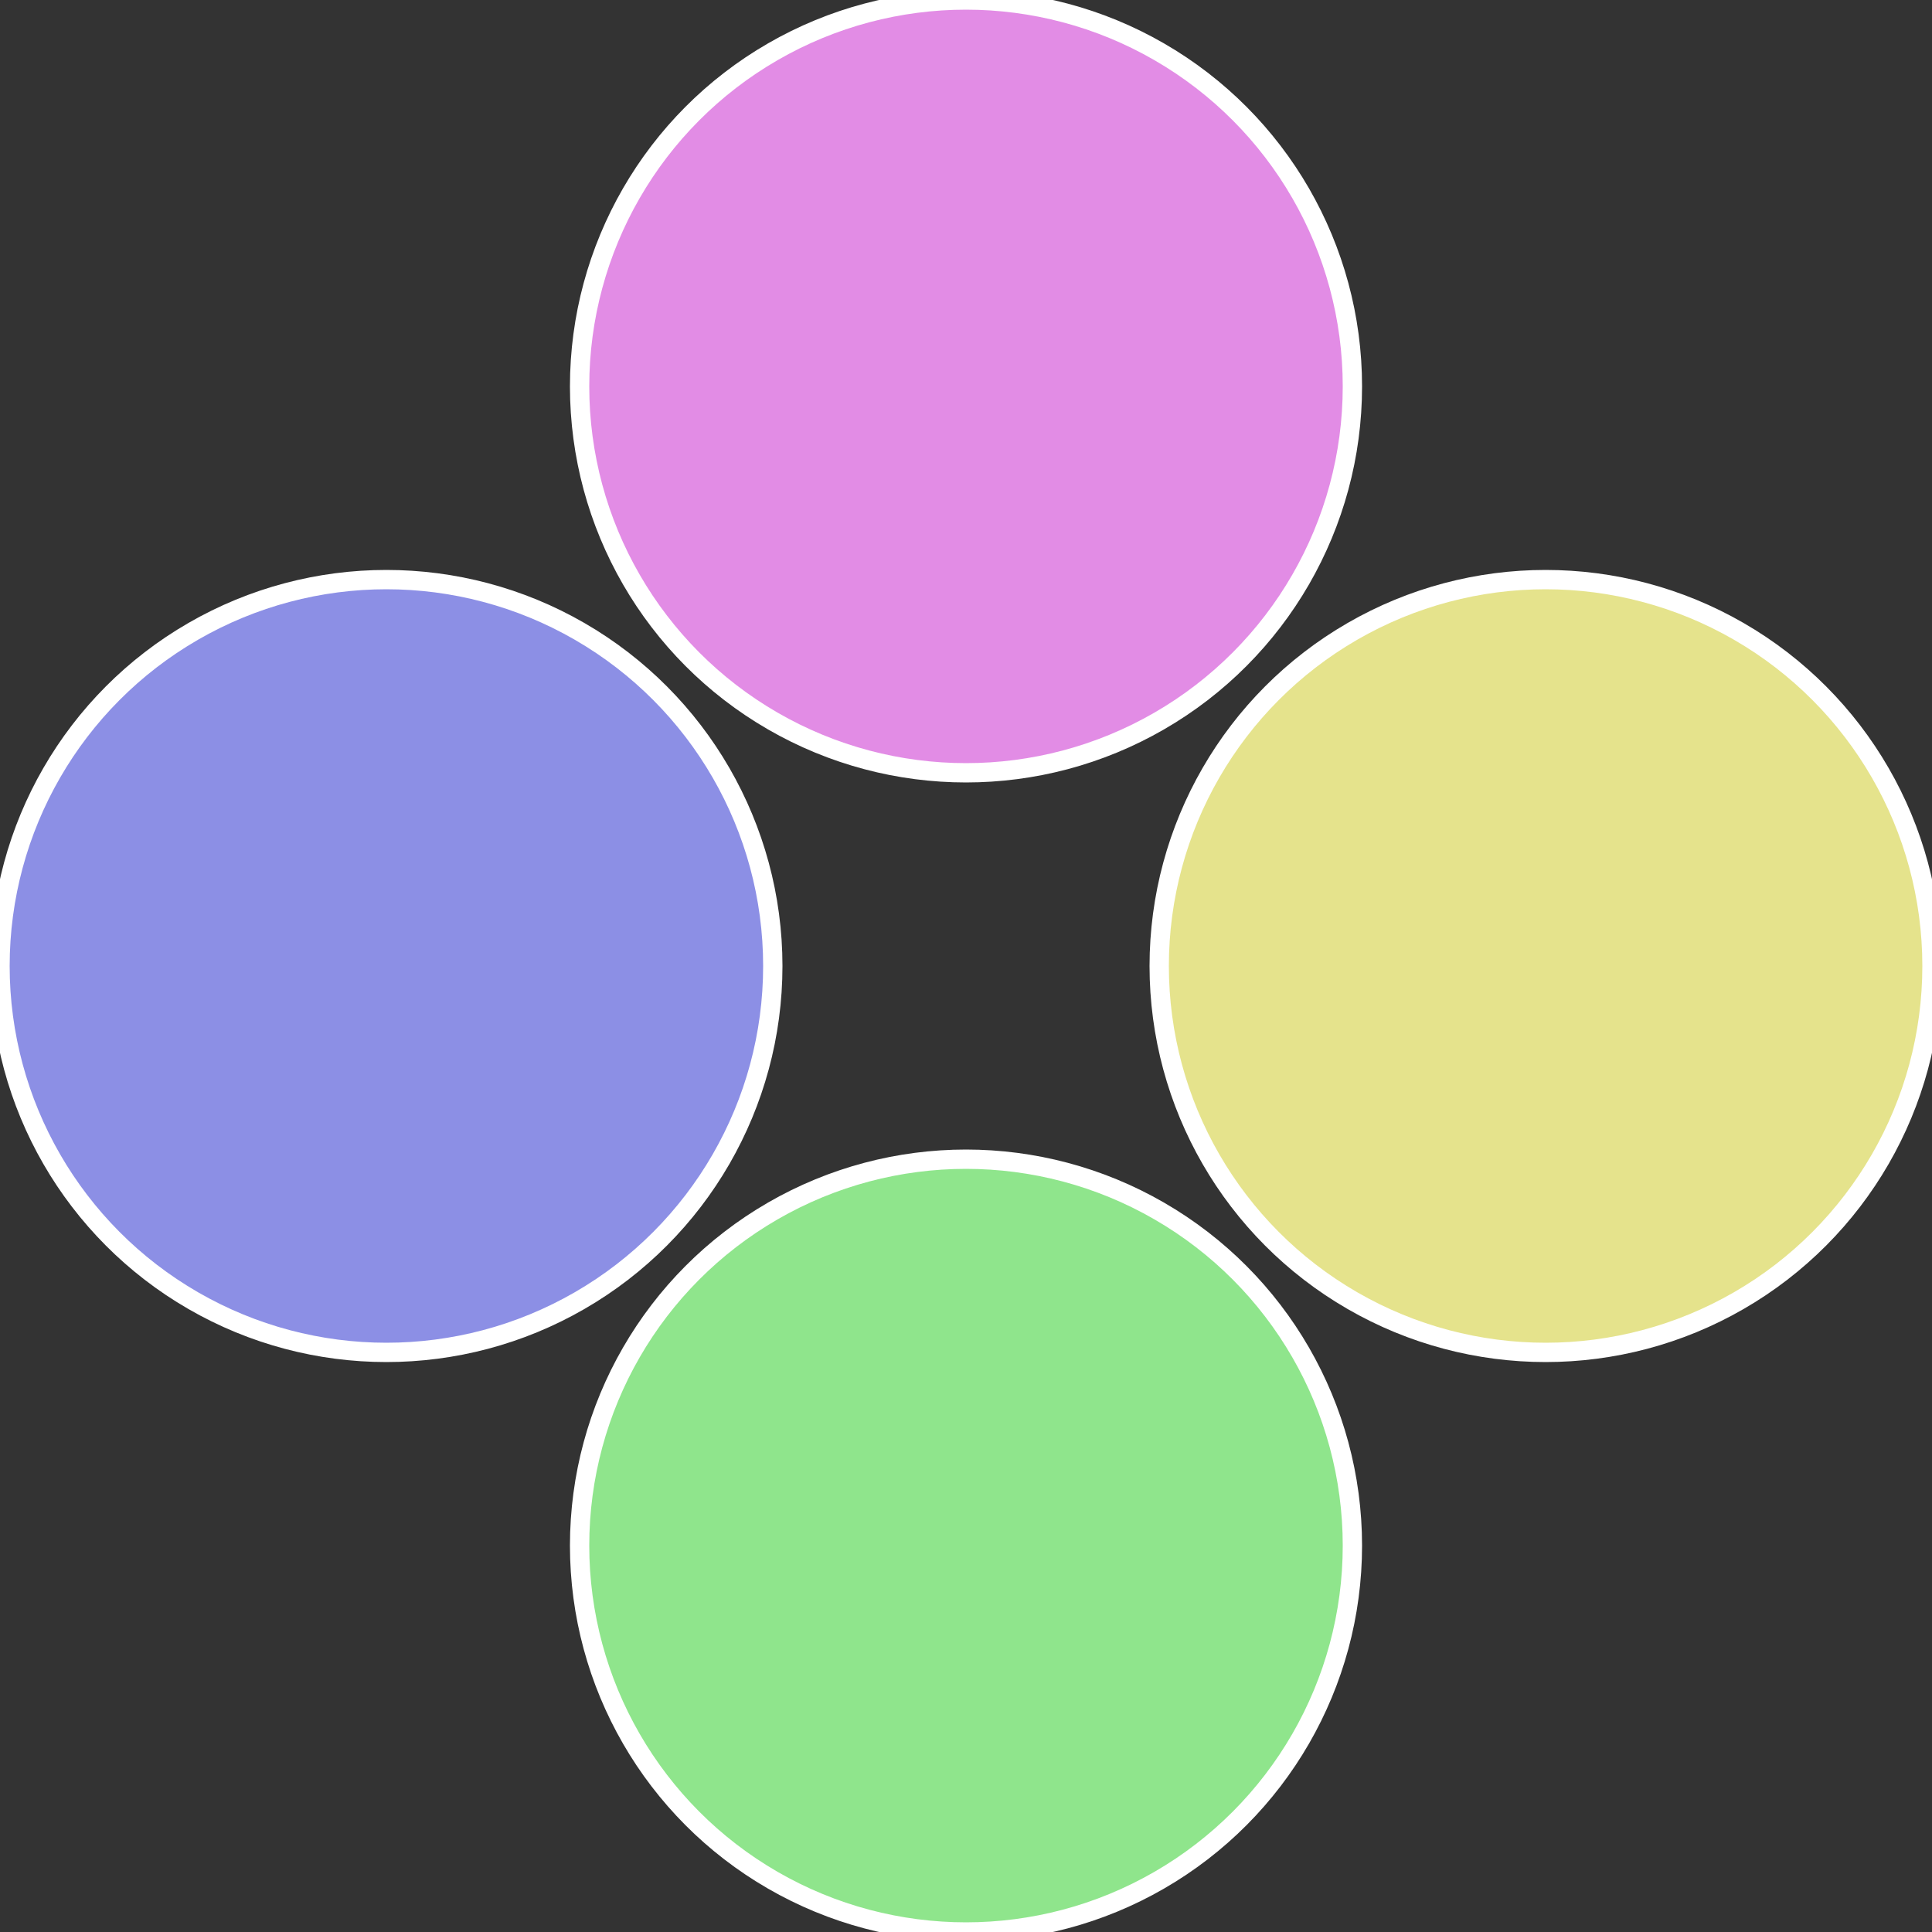 <?xml version="1.0" standalone="no"?>
<svg width="500" height="500" viewBox="-1 -1 2 2" xmlns="http://www.w3.org/2000/svg">
 
                <rect x="-1" y="-1" width="2" height="2" fill="#333333" stroke="none"/>
 
                <circle cx="0.6" cy="0" r="0.4" fill="#e5e38c" stroke="#fff" stroke-width="1%" />
             
                <circle cx="3.6739403974421E-17" cy="0.6" r="0.4" fill="#8fe58c" stroke="#fff" stroke-width="1%" />
             
                <circle cx="-0.6" cy="7.3478807948841E-17" r="0.4" fill="#8c8fe5" stroke="#fff" stroke-width="1%" />
             
                <circle cx="-1.1021821192326E-16" cy="-0.6" r="0.4" fill="#e28ce5" stroke="#fff" stroke-width="1%" />
            </svg>
